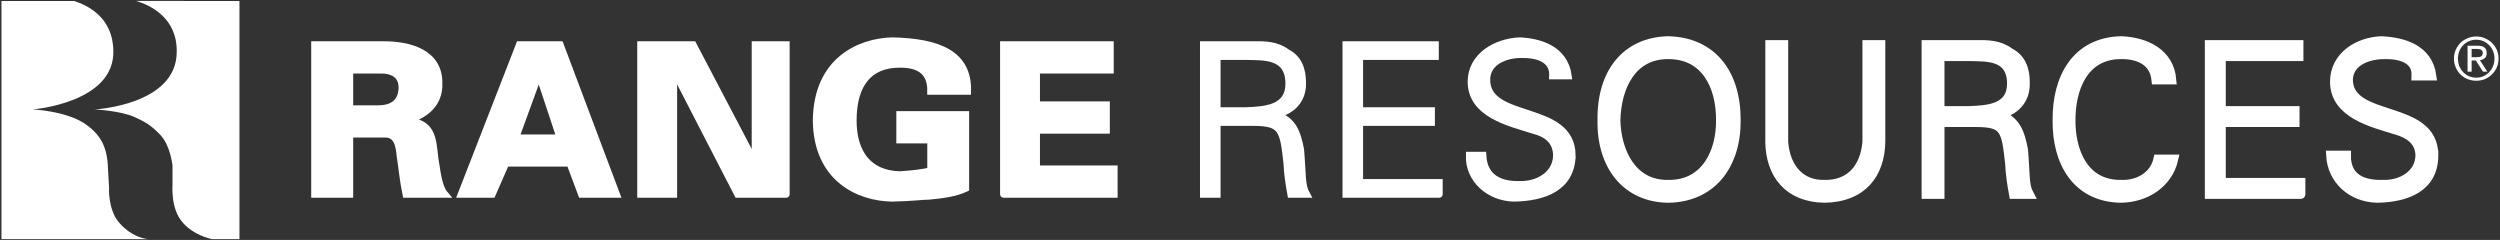 <svg version="1.2" xmlns="http://www.w3.org/2000/svg" viewBox="0 0 1542 148" width="1542" height="148">
	<rect x="0" y="0" width="1542" height="148" fill="#333333" stroke="none"/>
	<title>RRC</title>
	<style>
		.s0 { fill: #ffffff } 
		.s1 { fill: #ffffff;stroke: #ffffff;stroke-linecap: round;stroke-miterlimit:10;stroke-width: 4.3 } 
		.s2 { fill: #ffffff;stroke: #ffffff;stroke-linecap: round;stroke-miterlimit:10;stroke-width: 5.7 } 
	</style>
	<g>
		<path fill-rule="evenodd" class="s0" d="m91.4 147.5h-90.5v-146.9h44.8c7.8 2.5 23.8 9.7 24.2 30.4 1.2 32.5-49.7 36.5-49.8 36.5 0.1 0 19.3 0.8 31.3 8.2 10.7 6.9 14.9 15.1 15.2 28.4l0.7 12.1c-0.2 0-0.4 12.9 5.5 20.3 7.2 8.9 15.5 10.7 18.6 11zm-71.3-80q0 0 0 0 0 0 0 0zm127.6-66.9v146.9h-16.7c-2.3-0.4-11.7-2.8-18-9.9-8.1-8.7-6.5-23.8-6.6-23.9v-11.8c-0.1 0-1.2-12.2-7.7-18.9-6.7-7-11.2-8.6-15.5-10.7-8.6-4-24.7-4.8-24.8-4.8 0.2 0 50.5-2.7 50.6-35.4 0.4-21.3-16.6-29-25-31.5zm-89.2 66.9q0 0 0 0 0 0 0 0z"/>
	</g>
	<g>
		<path class="s0" d="m1514.7 30.7q1.1-2.4 2.9-4.3 1.9-1.8 4.4-2.8 2.5-1.1 5.4-1.1 2.8 0 5.3 1.1 2.4 1 4.3 2.8 1.9 1.9 3 4.3 1.1 2.5 1.1 5.4 0 3-1.1 5.5-1.1 2.5-3 4.3-1.9 1.9-4.3 2.9-2.5 1-5.3 1-2.9 0-5.4-1-2.5-1-4.4-2.9-1.8-1.8-2.9-4.3-1.1-2.5-1.1-5.5 0-2.9 1.1-5.4zm2.2 10.1q0.9 2.1 2.4 3.7 1.5 1.6 3.6 2.5 2 0.9 4.5 0.9 2.3 0 4.4-0.9 2-0.9 3.5-2.5 1.6-1.6 2.4-3.7 0.9-2.2 0.9-4.7 0-2.4-0.9-4.6-0.8-2.1-2.4-3.6-1.5-1.6-3.5-2.5-2.1-0.9-4.4-0.9-2.5 0-4.5 0.9-2.1 0.9-3.6 2.5-1.5 1.5-2.4 3.6-0.8 2.2-0.9 4.6 0.1 2.5 0.9 4.7zm11.3-12.6q2.9 0 4.2 1.1 1.4 1.1 1.4 3.5 0 2.1-1.2 3.1-1.2 1-3 1.2l4.6 7.1h-2.7l-4.4-6.9h-2.6v6.9h-2.5v-16zm-1.1 7.1q0.9 0 1.6-0.1 0.8 0 1.4-0.3 0.6-0.2 0.9-0.8 0.3-0.5 0.4-1.5-0.1-0.8-0.4-1.2-0.3-0.5-0.8-0.8-0.5-0.2-1.1-0.3-0.6-0.1-1.3-0.1h-3.3v5.1z"/>
	</g>
	<path fill-rule="evenodd" class="s1" d="m215.7 119.8h-21.6v-92.2h41.9c17-0.1 35.1 5.1 34.7 24 0.4 12-8.2 19.7-20.3 22.7 16.4 1.3 16.4 10.7 17.9 23.9 1.1 5.7 1.9 16.8 6 21.6h-23.9c-1.7-8.2-2.5-16.8-3.6-23.9-0.6-5.7-1.5-13.5-9.6-13.2h-21.5zm0-52.7h17.9c9.1-0.1 14.3-4.4 14.4-13.2-0.1-7.5-5.3-11-14.4-10.7h-17.9z"/>
	<path fill-rule="evenodd" class="s1" d="m284.5 119.8l35.9-92.2h25.1l34.7 92.2h-21.5l-7.2-19.2h-39.5l-8.4 19.2c0 0-19.1 0-19.1 0zm61-34.7l-13.1-39.5-14.4 39.5z"/>
	<path fill-rule="evenodd" class="s1" d="m484.9 119.8v-92.2h-19.1v71.8 1.2l-38.3-73h-32.3v92.2h20.3v-76.6l39.5 76.6h29.9"/>
	<path fill-rule="evenodd" class="s1" d="m574.1 86.3v19.1c-5 1.1-11 1.9-19.1 2.4-19.3-0.5-28.8-13.4-28.8-33.5 0-21.9 9.4-34.8 28.8-34.7 11.5-0.1 19.3 4.2 19.1 16.7h22.7c0.6-22.8-17.4-30.5-46.6-31.1-19.7 0.6-46.3 11.8-46.7 49.1 0.4 36.5 27 47.6 46.7 47.9 13.8-0.3 18-1.2 22.7-1.2 8.2-0.8 15.9-1.7 22.7-4.8v-45.5h-40.6v15.6z"/>
	<path fill-rule="evenodd" class="s1" d="m619 119.8h68.2v-15.6h-47.9v-23.9h43.1v-15.6h-43.1v-21.5h45.5v-15.6h-65.8v92.2"/>
	<path fill-rule="evenodd" class="s1" d="m887.7 119.8v-7.2h-49.1v-37.1h44.3v-7.2h-44.3v-33.5h46.7v-7.2h-55.1v92.2h57.5"/>
	<path fill-rule="evenodd" class="s1" d="m969.7 95.8c-0.4-32.2-52.7-20.2-52.7-46.6 0-11.4 12-15.7 21.6-15.6 9.2-0.1 19.6 2.5 19.1 13.2h9.6c-2.3-16.7-17.7-21-29.9-21.6-14.5 0.6-29.9 9.2-30 25.2 0.1 20 23.3 25.2 38.3 29.9 8.2 2.1 14.2 6.4 14.4 15.5-0.2 12.4-12.3 18.4-22.7 18-11.8 0.4-22.1-3.9-22.8-18h-8.3c-0.5 15 12.4 26.1 27.5 26.4 18.3-0.3 35.5-6.3 35.9-26.4z"/>
	<path fill-rule="evenodd" class="s2" d="m1028.9 122.2c-25.7-0.3-41.2-20-40.7-47.9-0.5-29.6 15-48.5 40.7-49.1 26.6 0.6 42 19.5 41.9 49.1 0.1 27.9-15.3 47.6-41.9 47.9zm0-8.4c23.2 0.4 32.6-20.2 32.4-39.5 0.2-21-9.2-40.8-32.4-40.7-22.3-0.1-31.8 19.7-32.3 40.7 0.5 19.3 10 39.9 32.3 39.5z"/>
	<path fill-rule="evenodd" class="s2" d="m1091.7 27.6v59.9c0.2 19.8 11.4 34.4 33.6 34.7 23.3-0.3 34.4-14.9 34.7-34.7v-59.9h-8.4v59.9c-1.3 16.4-10.8 26.7-26.3 26.3-14.5 0.4-24-9.9-25.2-26.3v-59.9z"/>
	<path fill-rule="evenodd" class="s2" d="m1196.5 119.8h-8.4v-92.2h29.9c8.2-0.1 15-0.1 21.6 4.8 7.2 3.7 9.7 10.6 9.5 19.2 0.2 10.2-6.6 17.1-16.7 19.1 10.9 3.2 13.5 10.9 15.6 21.6 1.3 15 0.5 21.9 3.5 27.5h-9.5c-1.2-6.5-2.1-12.5-2.4-19.2-2.3-20.7-3.1-25-20.4-25.1h-22.7zm17.9-51.5c11.8-0.4 26.4-1.3 26.4-16.7 0-18.1-16.4-16.4-26.4-16.8h-17.9v33.5z"/>
	<path fill-rule="evenodd" class="s2" d="m1339.5 49.2c-1.4-16.5-16-23.4-31.1-24-27.8 0.6-39.8 22.9-39.5 49.1-0.3 25.3 11.7 47.6 39.5 47.9 15.1-0.3 28.8-8.9 32.3-24h-9.6c-2.4 10.8-12.7 16-22.7 15.6-23.5 0.4-31.2-21.1-31.1-39.5-0.1-19.3 7.6-40.8 31.1-40.7 10.9-0.1 20.3 4.2 21.5 15.6z"/>
	<path fill-rule="evenodd" class="s2" d="m1419.1 119.8v-7.2h-49.1v-37.1h45.5v-7.2h-45.5v-33.5h47.9v-7.2h-55.1v92.2h56.3"/>
	<path fill-rule="evenodd" class="s2" d="m1501.1 95.8c0-32.2-52.4-20.2-52.7-46.6 0.3-11.4 12.3-15.7 22.7-15.6 9.3-0.1 19.7 2.5 19.2 13.2h9.6c-2.3-16.7-17.7-21-31.2-21.6-14 0.6-28.6 9.2-28.7 25.2 0.1 20 23.3 25.2 38.3 29.9 7.3 2.1 14.2 6.4 14.4 15.5-0.2 12.4-12.3 18.4-22.8 18-12.6 0.4-22.9-3.9-22.7-18h-9.6c0.8 15 12.8 26.1 28.7 26.4 17.6-0.3 34.8-6.3 34.8-26.4z"/>
	<path fill-rule="evenodd" class="s1" d="m750.7 119.8h-8.4v-92.2h29.9c8.2-0.1 15-0.1 21.6 4.8 7.2 3.7 9.7 10.6 9.6 19.2 0.1 10.2-6.7 17.1-16.8 19.1 10.9 3.2 13.5 10.9 15.6 21.6 1.3 15 0.5 21.9 3.6 27.5h-9.6c-1.2-6.5-2.1-12.5-2.4-19.2-2.3-20.7-3.1-25-20.4-25.1h-22.7zm17.9-51.5c11.8-0.5 26.4-1.3 26.4-16.7 0-18.1-16.3-16.4-26.4-16.8h-17.9v33.5z"/>
</svg>